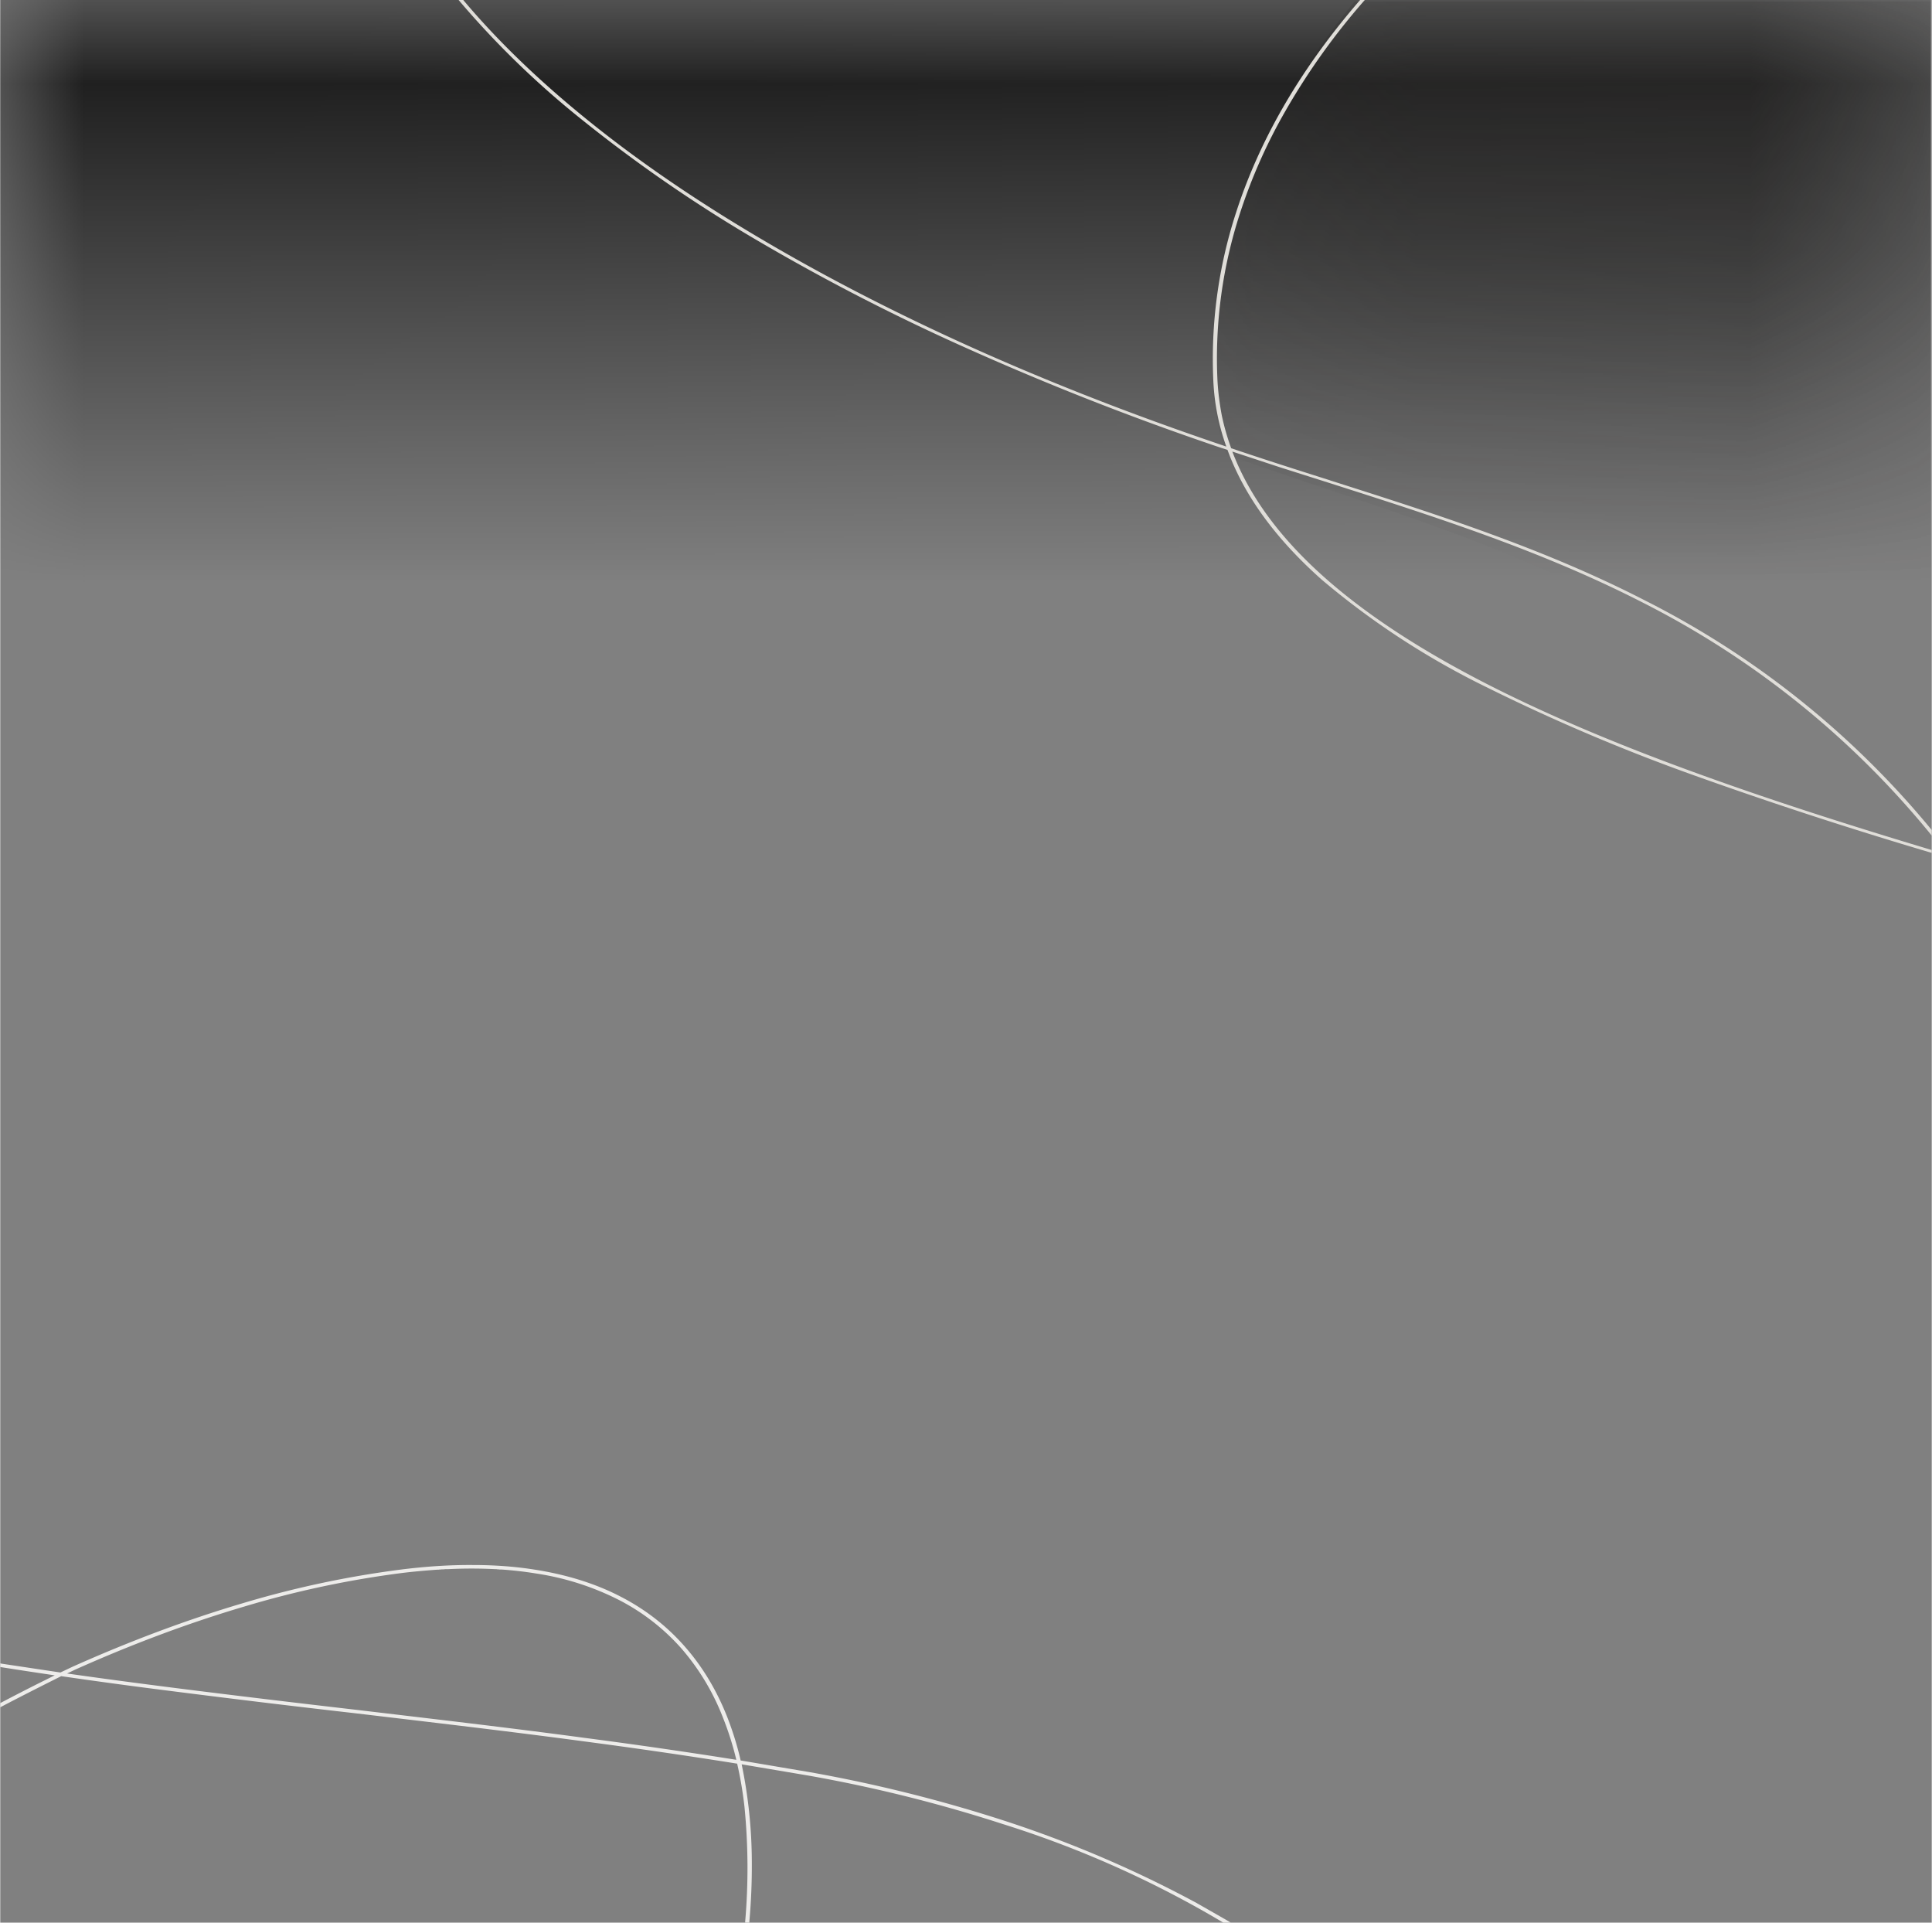 <svg xmlns="http://www.w3.org/2000/svg" xml:space="preserve" width="400" height="398"
     style="shape-rendering:geometricPrecision;text-rendering:geometricPrecision;image-rendering:optimizeQuality;fill-rule:evenodd;clip-rule:evenodd"
     viewBox="0 0 11.593 11.538"><rect x="0" y="0" width="11.593" height="11.538" fill="#808080" stroke="none"/><defs><mask id="c"><linearGradient id="a" gradientUnits="userSpaceOnUse" x1="4.86" y1=".287" x2="4.894" y2="3.445"><stop offset="0" style="stop-opacity:.796;stop-color:white"/><stop
        offset="1" style="stop-opacity:0;stop-color:white"/></linearGradient><path style="fill:url(#a)"
                                                                                   d="M-.008-.008h11.602v11.554H-.008z"/></mask><mask
        id="d"><linearGradient id="b" gradientUnits="userSpaceOnUse" x1="9.564" y1="1.067" x2="9.429" y2="3.123"><stop offset="0" style="stop-opacity:.4;stop-color:white"/><stop
        offset="1" style="stop-opacity:0;stop-color:white"/></linearGradient>
    <path style="fill:url(#b)" d="M7.268.001h4.327v5.026H7.268z"/></mask></defs>
    <path style="mask:url(#c);fill:#000" d="M0 0h11.586v11.538H0z"/>
    <path style="mask:url(#d);fill:#2b2a29"
          d="M11.353 5.005c-1.015-1.272-2.197-1.67-3.425-2.082a29.626 29.626 0 0 1-.57-.195 1.461 1.461 0 0 1-.079-.409c-.013-.273.009-.62.13-1.015.12-.394.339-.835.72-1.295h3.458v5.01a8.657 8.657 0 0 0-.234-.014z"/>
    <path d="M8.19 0a4.093 4.093 0 0 0-.474.662 3.24 3.24 0 0 0-.275.618 2.807 2.807 0 0 0-.135 1.007c.004.07.013.139.026.207.014.067.033.132.056.196.198.067.396.13.592.192l.002.001c.647.206 1.282.408 1.889.72a5.345 5.345 0 0 1 1.721 1.377l.001.001v.034l-.011-.014a5.349 5.349 0 0 0-1.72-1.383c-.608-.312-1.244-.515-1.892-.722l-.293-.093-.282-.093c.106.279.299.531.561.762.265.234.601.447.987.643.371.188.789.362 1.236.524.448.163.923.315 1.41.461l.004.001v.017l-.008-.002a26.774 26.774 0 0 1-1.416-.462 11.51 11.51 0 0 1-1.242-.527 4.781 4.781 0 0 1-.995-.648c-.266-.236-.462-.494-.566-.779l-.067-.022-.07-.024a17.101 17.101 0 0 1-1.441-.57 12.778 12.778 0 0 1-1.256-.648A8.666 8.666 0 0 1 3.506.73 5.33 5.33 0 0 1 2.751 0h.028c.205.244.455.485.747.721.299.242.642.477 1.024.703.381.226.8.443 1.253.648.449.203.93.393 1.439.568l.064.022.053.018a1.34 1.34 0 0 1-.078-.393 2.834 2.834 0 0 1 .136-1.01c.063-.196.152-.404.275-.62.121-.212.275-.432.47-.657h.028z"
          style="fill:#e0ded9;fill-rule:nonzero"/>
    <path d="M7.366 11.538H7.341l-.002-.001a6.215 6.215 0 0 0-1.323-.591 8.701 8.701 0 0 0-1.163-.29l-.403-.068a2.92 2.92 0 0 1 .061.585 3.76 3.76 0 0 1-.015.361v.004H4.471v-.005a3.74 3.74 0 0 0-.004-.689 2.31 2.31 0 0 0-.044-.26 34.074 34.074 0 0 0-.922-.134c-.455-.061-.913-.114-1.367-.168a83.965 83.965 0 0 1-1.079-.13c-.232-.029-.462-.06-.689-.093l-.086.043c-.075.038-.166.084-.269.138L0 10.246v-.025l.003-.002c.101-.053.191-.099.266-.136l.058-.029a31.045 31.045 0 0 1-.322-.049L0 10.004v-.022l.008.002.353.053.074-.035c.338-.151.68-.28 1.018-.38a5.94 5.94 0 0 1 .954-.203c.152-.019.295-.028.43-.027.137 0 .265.01.385.03.19.031.359.085.506.162.15.078.278.179.384.301.104.119.188.259.251.418.032.082.06.17.081.262l.414.07a8.76 8.76 0 0 1 1.167.291 6.967 6.967 0 0 1 1.155.494l.191.109.014.009h-.019zM2.698 9.404zm.275.013a2.765 2.765 0 0 0-.288 0H2.67l-.01.001h-.01l-.007.001h-.006l-.006.001h-.008c-.069.005-.14.011-.213.02a5.89 5.89 0 0 0-.948.202c-.338.1-.678.228-1.015.379l-.046.022c.217.031.436.06.657.088.356.045.716.088 1.079.13.455.054.913.107 1.368.168.306.04.611.084.913.132a1.828 1.828 0 0 0-.079-.25 1.413 1.413 0 0 0-.247-.414 1.284 1.284 0 0 0-.378-.295 1.63 1.63 0 0 0-.497-.159 2.237 2.237 0 0 0-.208-.024h-.012l-.006-.001h-.006l-.006-.001h-.006z"
          style="fill:#edecea;fill-rule:nonzero"/></svg>